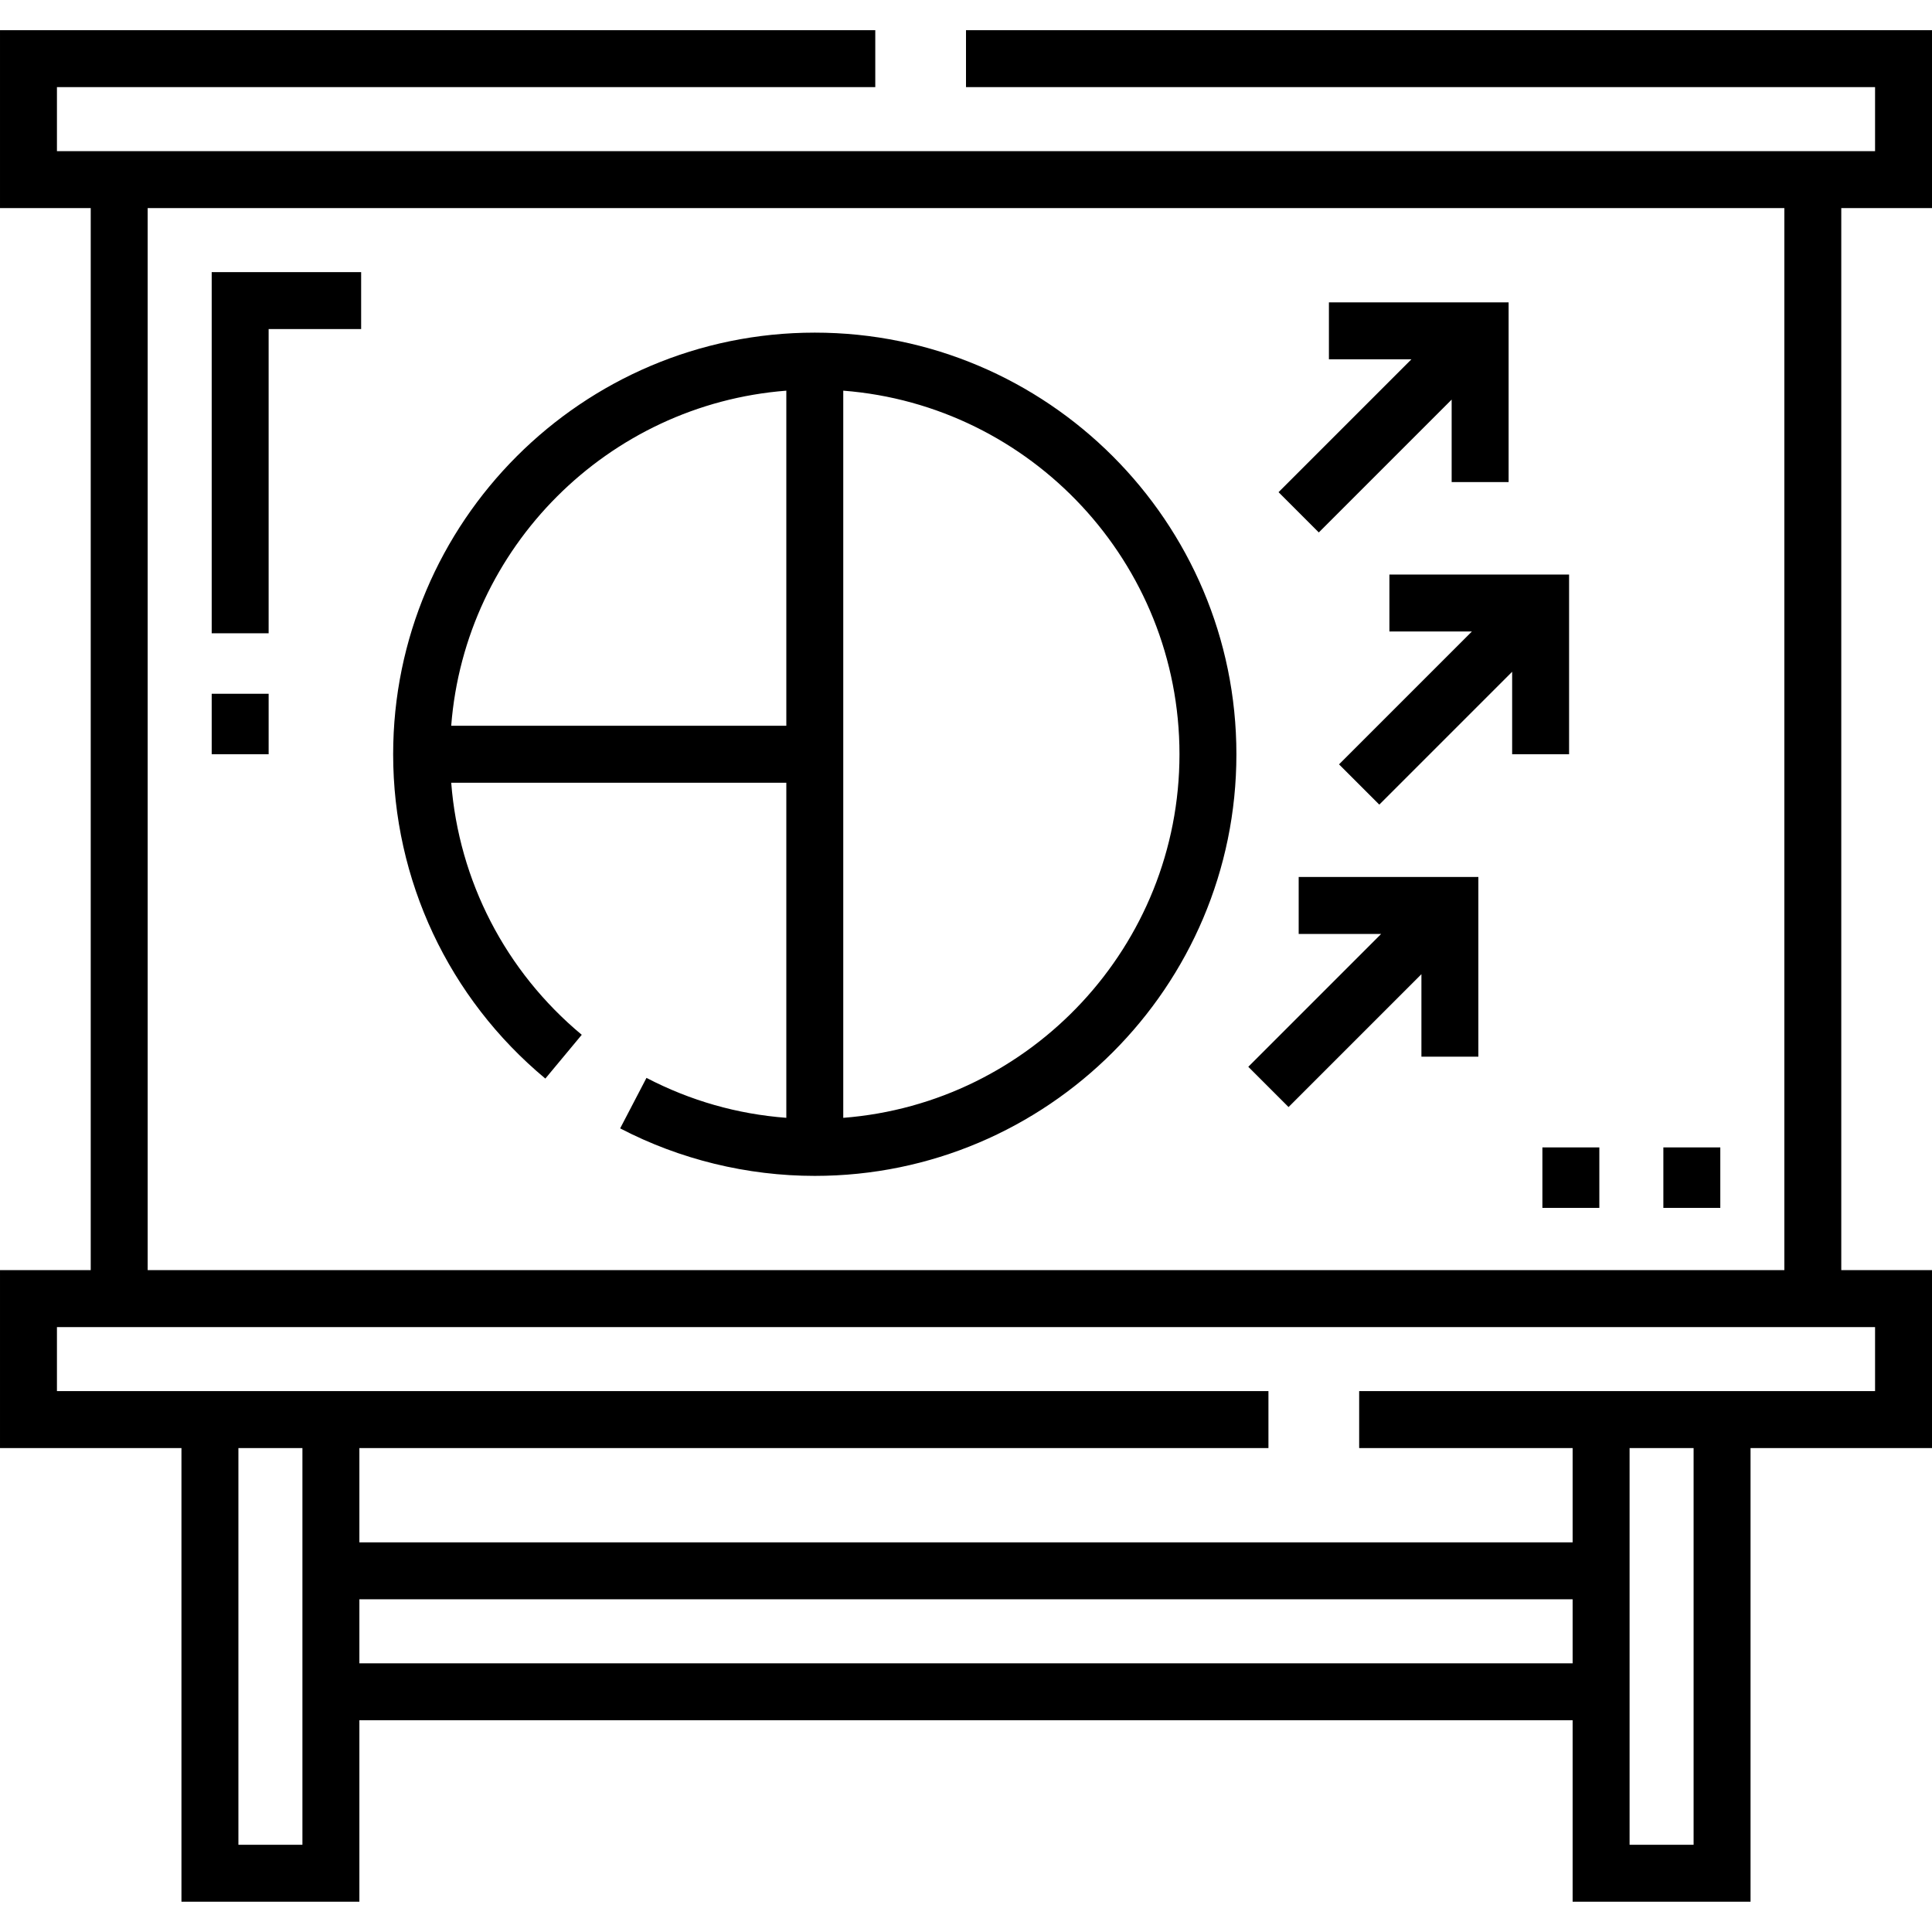 <svg height="512pt" viewBox="0 -8 512 512" width="512pt" xmlns="http://www.w3.org/2000/svg"><path d="m71.191 159.824h-15.09v-95.707h39.605v15.09h-24.516zm0 0"/><path d="m56.102 175.855h15.09v16.027h-15.09zm0 0"/><path d="m440.809 296.074h15.09v16.031h-15.09zm0 0"/><path d="m408.75 296.074h15.09v16.031h-15.09zm0 0"/><path d="m512 47.148v-47.148h-256v15.09h240.91v16.969h-481.82v-16.969h216.867v-15.09h-231.957v47.148h24.043v281.453h-24.043v47.148h48.086v120.223h47.152v-48.09h321.523v48.09h47.148v-120.219h48.09v-47.152h-24.043v-281.453zm-431.855 433.734h-16.965v-105.129h16.965zm15.094-65.059h321.523v16.969h-321.523zm353.582 65.059h-16.965v-105.129h16.965zm48.09-120.223h-136.719v15.094h56.57v24.98h-321.523v-24.98h240.91v-15.094h-321.059v-16.965h481.82zm-24.043-32.059h-433.734v-281.453h433.734zm0 0"/><path d="m144.523 277.832 9.648-11.602c-20.227-16.82-32.578-40.848-34.594-66.801h88.805v88.805c-13-.988-25.438-4.531-37.059-10.586l-6.977 13.383c15.805 8.234 33.641 12.59 51.578 12.59 61.613 0 111.734-50.125 111.734-111.738 0-61.609-50.121-111.734-111.734-111.734-61.609 0-111.734 50.125-111.734 111.734 0 33.309 14.699 64.633 40.332 85.949zm168.051-85.949c0 50.754-39.324 92.492-89.102 96.355v-192.707c49.777 3.859 89.102 45.602 89.102 96.352zm-104.191-96.352v88.809h-88.809c3.668-47.289 41.52-85.141 88.809-88.809zm0 0"/><path d="m349.496 133.102 35.207-35.207v21.855h15.094v-47.617h-47.621v15.09h21.859l-35.207 35.207zm0 0"/><path d="m368.207 159.355h21.855l-35.207 35.207 10.672 10.672 35.207-35.207v21.855h15.09v-47.617h-47.617zm0 0"/><path d="m376.691 250.172v21.859h15.09v-47.621h-47.617v15.094h21.855l-35.207 35.207 10.668 10.668zm0 0"/></svg>